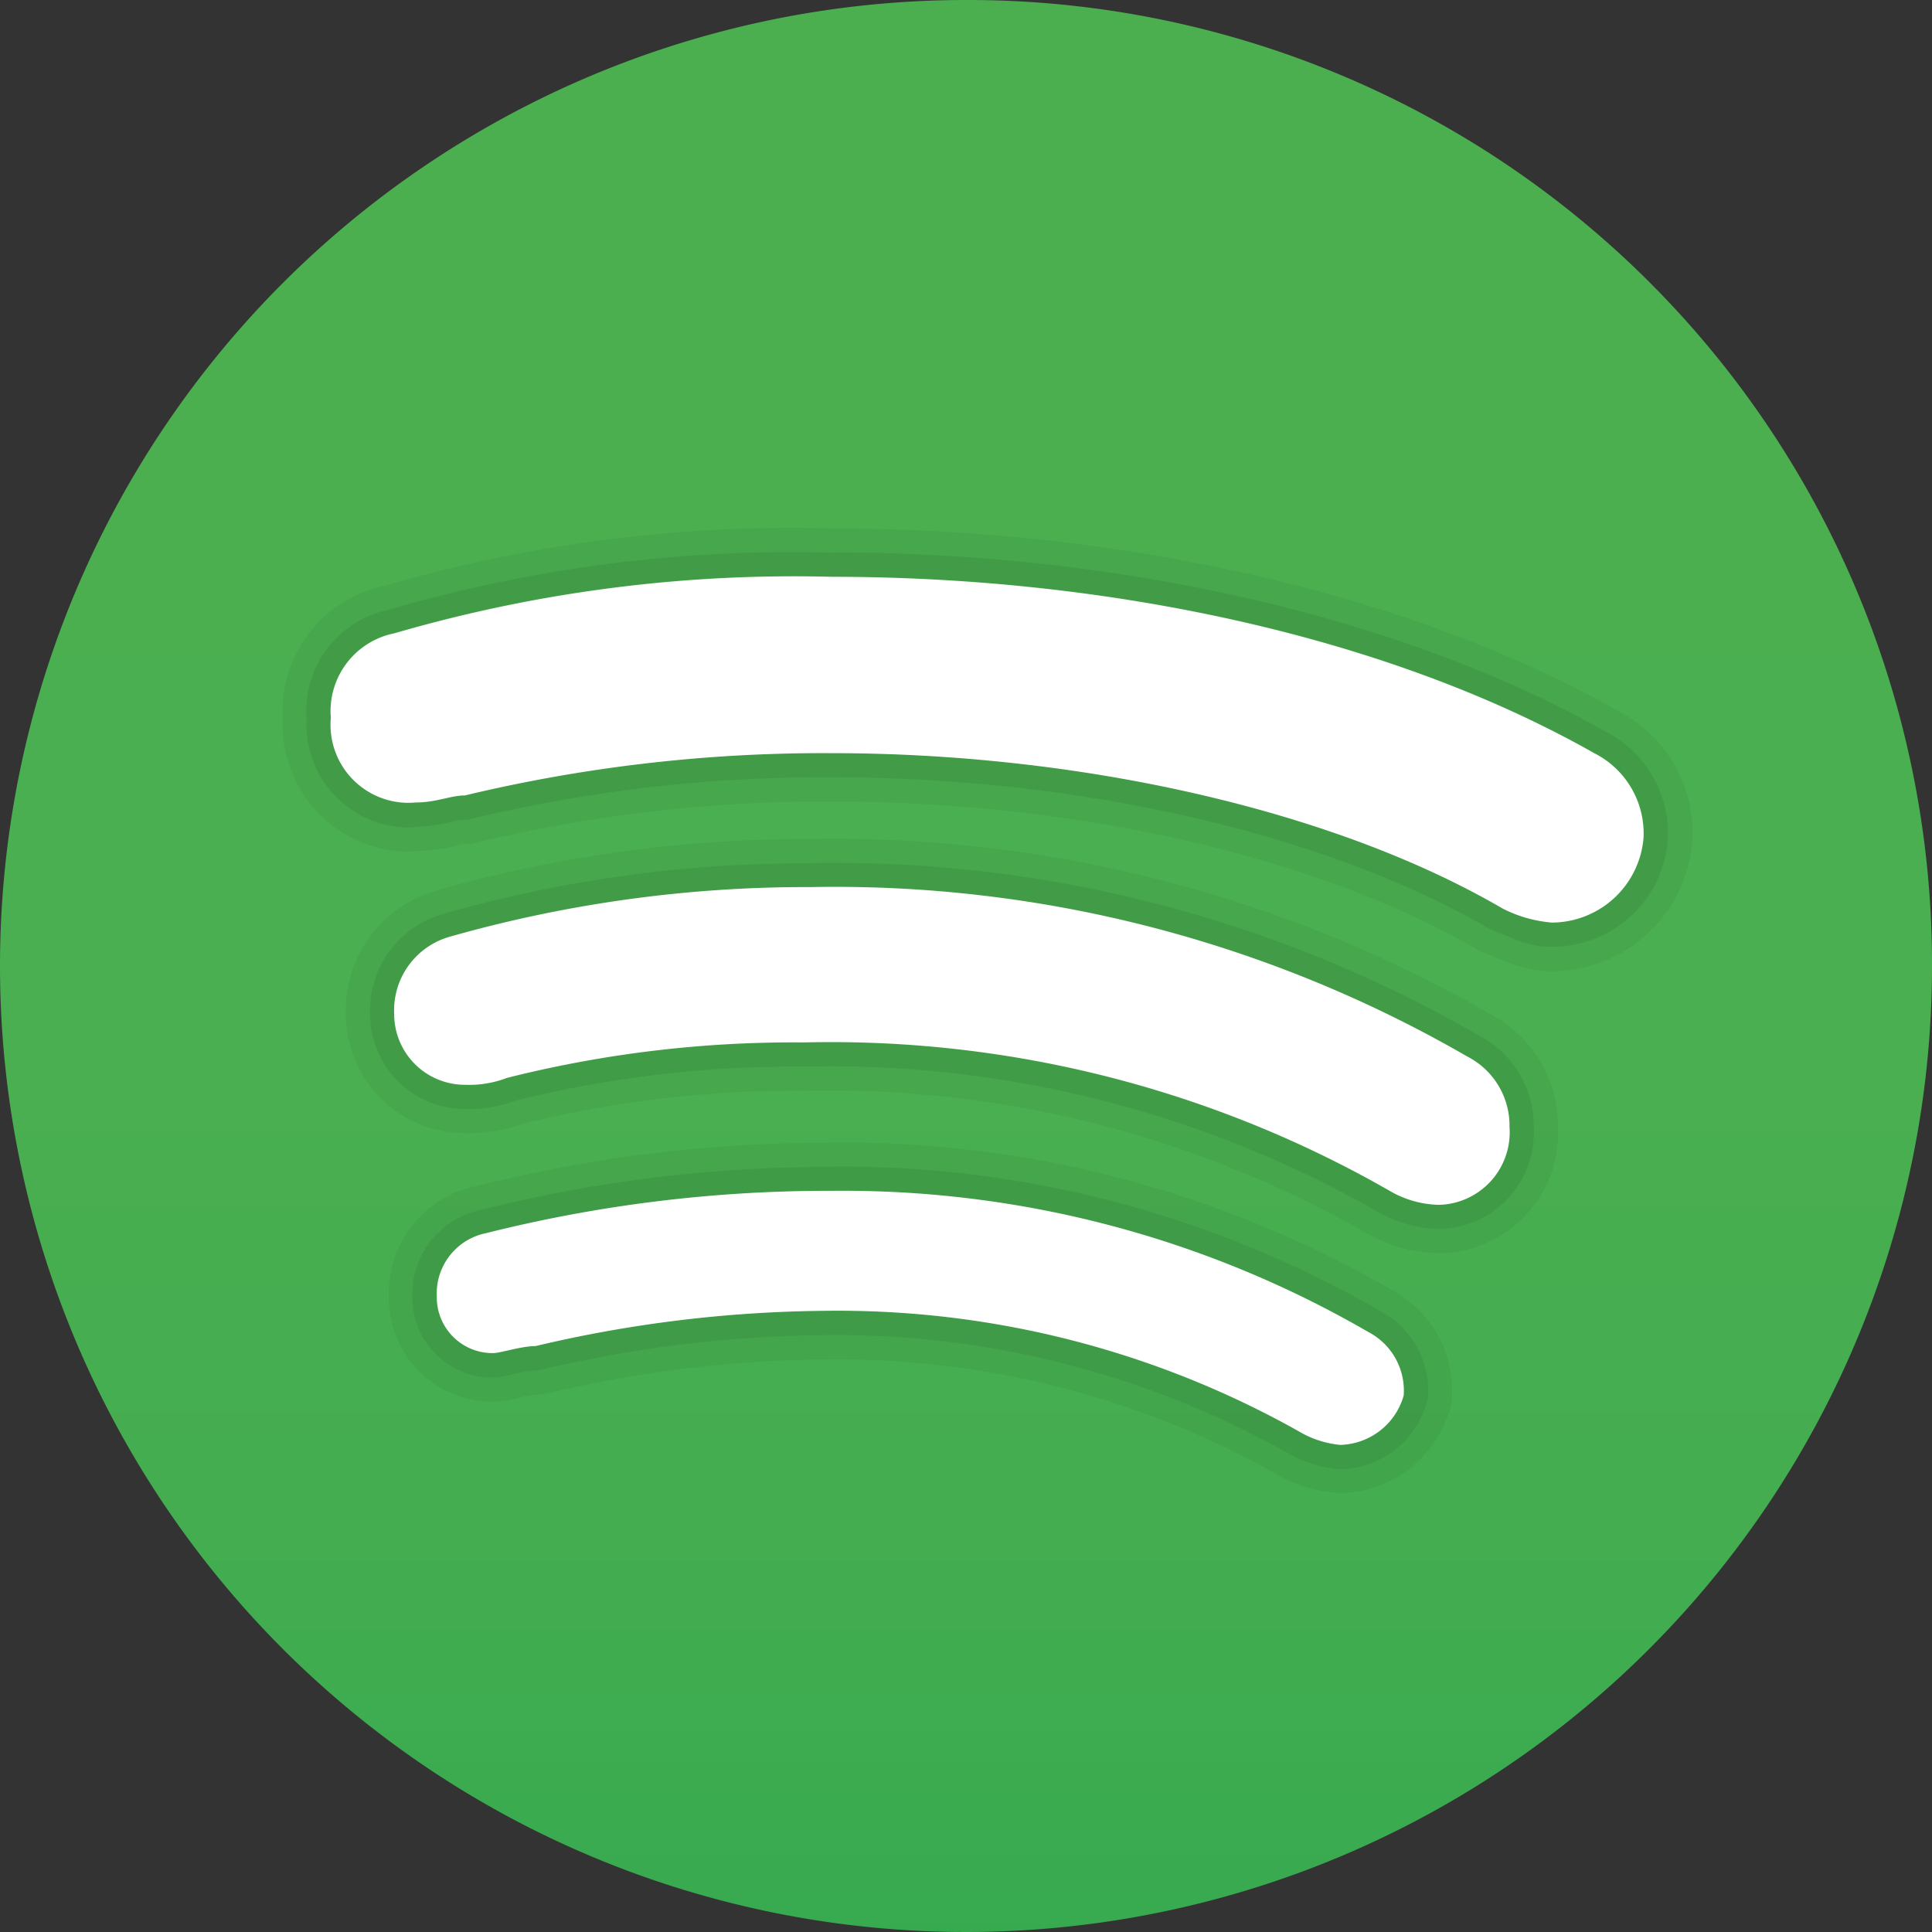 <svg xmlns="http://www.w3.org/2000/svg" xmlns:xlink="http://www.w3.org/1999/xlink" width="50.26" height="50.26" viewBox="0 0 50.26 50.26"><rect x="0" y="0" width="50.26" height="50.26" fill="#333333" stroke="none"/><defs><style>.a{fill:url(#a);}.b{opacity:0.05;}.c{opacity:0.07;}.d{fill:#fff;}</style><linearGradient id="a" x1="0.5" y1="-0.219" x2="0.5" y2="1.308" gradientUnits="objectBoundingBox"><stop offset="0" stop-color="#4caf50"/><stop offset="0.489" stop-color="#4aaf50"/><stop offset="0.665" stop-color="#43ad50"/><stop offset="0.79" stop-color="#38aa50"/><stop offset="0.892" stop-color="#27a550"/><stop offset="0.978" stop-color="#11a050"/><stop offset="1" stop-color="#0a9e50"/></linearGradient></defs><path class="a" d="M29.131,4a25.13,25.13,0,1,0,25.13,25.13A25.08,25.08,0,0,0,29.131,4Z" transform="translate(-4.001 -4)"/><path class="b" d="M24.142,16.195c6.979,0,14.324,1.47,19.834,4.591a2.338,2.338,0,0,1,1.284,2.2,2.4,2.4,0,0,1-2.386,2.205,3.427,3.427,0,0,1-1.285-.366c-4.408-2.572-11.018-4.042-17.447-4.042a40.068,40.068,0,0,0-9.549,1.1c-.368,0-.735.183-1.285.183a1.914,1.914,0,0,1-.278.02A2.065,2.065,0,0,1,11.1,19.869a2.065,2.065,0,0,1,1.652-2.2,37.184,37.184,0,0,1,11.386-1.47m-.552,8.081a32.878,32.878,0,0,1,17.08,4.407,2.019,2.019,0,0,1,1.1,1.836,1.887,1.887,0,0,1-1.837,2.02,2.647,2.647,0,0,1-1.285-.366,29.241,29.241,0,0,0-15.241-3.859,30.5,30.5,0,0,0-7.714.921,2.77,2.77,0,0,1-1.1.181,1.84,1.84,0,0,1-1.837-1.836,1.989,1.989,0,0,1,1.469-2.019,33.933,33.933,0,0,1,9.366-1.285m.55,7.9A27.247,27.247,0,0,1,38.1,35.846a1.719,1.719,0,0,1,.919,1.651,1.762,1.762,0,0,1-1.652,1.285,2.6,2.6,0,0,1-1.1-.367,24.5,24.5,0,0,0-12.3-3.121,33.762,33.762,0,0,0-7.53.917c-.367,0-.919.183-1.1.183a1.449,1.449,0,0,1-1.469-1.47,1.6,1.6,0,0,1,1.285-1.651,36.509,36.509,0,0,1,9-1.1m0-17.234a38.092,38.092,0,0,0-11.707,1.51,3.322,3.322,0,0,0-2.588,3.42,3.306,3.306,0,0,0,3.183,3.481,3.032,3.032,0,0,0,.366-.021,4.688,4.688,0,0,0,.96-.134,1.5,1.5,0,0,1,.243-.048h.155l.146-.038a38.824,38.824,0,0,1,9.245-1.064c6.374,0,12.659,1.447,16.813,3.871l.113.067.124.041c.137.045.245.092.343.132a3.142,3.142,0,0,0,1.338.3,3.663,3.663,0,0,0,3.63-3.286l.013-.088v-.089a3.576,3.576,0,0,0-1.946-3.311c-5.334-3.012-12.777-4.74-20.43-4.74Zm-.552,8.081A35.417,35.417,0,0,0,13.9,24.347l-.073.019-.069.028A3.227,3.227,0,0,0,11.5,27.58a3.1,3.1,0,0,0,3.094,3.092,3.97,3.97,0,0,0,1.494-.244,29.479,29.479,0,0,1,7.322-.858,28.074,28.074,0,0,1,14.579,3.67l.048.03.05.025a3.841,3.841,0,0,0,1.848.5,3.119,3.119,0,0,0,3.094-3.277,3.276,3.276,0,0,0-1.743-2.933,34.293,34.293,0,0,0-17.694-4.566Zm.55,7.9a37.789,37.789,0,0,0-9.3,1.14,2.84,2.84,0,0,0-2.237,2.87,2.7,2.7,0,0,0,2.725,2.727,2.99,2.99,0,0,0,.656-.1,3.734,3.734,0,0,1,.449-.084l.127,0,.153-.029a32.414,32.414,0,0,1,7.248-.885A23.29,23.29,0,0,1,35.633,39.5l.031.019.033.016a3.706,3.706,0,0,0,1.667.5A3.028,3.028,0,0,0,40.236,37.8l.038-.15V37.5a2.952,2.952,0,0,0-1.48-2.7l-.028-.018-.028-.016a28.6,28.6,0,0,0-14.6-3.851Z" transform="translate(-2.501 -1.194)"/><path class="c" d="M24.014,16.066c6.979,0,14.324,1.47,19.834,4.591a2.338,2.338,0,0,1,1.284,2.2,2.4,2.4,0,0,1-2.386,2.205,3.427,3.427,0,0,1-1.285-.366c-4.408-2.572-11.018-4.042-17.447-4.042a40.068,40.068,0,0,0-9.549,1.1c-.368,0-.735.183-1.285.183a1.914,1.914,0,0,1-.278.02,2.065,2.065,0,0,1-1.926-2.224,2.065,2.065,0,0,1,1.652-2.2,37.184,37.184,0,0,1,11.386-1.47m-.552,8.081a32.878,32.878,0,0,1,17.08,4.407,2.019,2.019,0,0,1,1.1,1.836,1.887,1.887,0,0,1-1.837,2.02,2.647,2.647,0,0,1-1.285-.366A29.241,29.241,0,0,0,23.28,28.185a30.5,30.5,0,0,0-7.714.921,2.77,2.77,0,0,1-1.1.181,1.84,1.84,0,0,1-1.837-1.836A1.989,1.989,0,0,1,14.1,25.432a33.933,33.933,0,0,1,9.366-1.285m.55,7.9A27.247,27.247,0,0,1,37.97,35.718a1.719,1.719,0,0,1,.919,1.651,1.762,1.762,0,0,1-1.652,1.285,2.6,2.6,0,0,1-1.1-.367,24.5,24.5,0,0,0-12.3-3.121,33.761,33.761,0,0,0-7.53.917c-.367,0-.919.183-1.1.183A1.449,1.449,0,0,1,13.73,34.8a1.6,1.6,0,0,1,1.285-1.651,36.509,36.509,0,0,1,9-1.1m0-16.606a37.442,37.442,0,0,0-11.545,1.49,2.685,2.685,0,0,0-2.122,2.812A2.687,2.687,0,0,0,12.9,22.593a2.59,2.59,0,0,0,.323-.02,4.024,4.024,0,0,0,.866-.121,1.933,1.933,0,0,1,.376-.063h.077l.075-.019a39.443,39.443,0,0,1,9.4-1.083c6.481,0,12.884,1.479,17.13,3.957l.057.033.063.02c.155.052.278.1.388.15a2.523,2.523,0,0,0,1.094.248,3.012,3.012,0,0,0,3.008-2.745l.006-.044V22.86a2.967,2.967,0,0,0-1.631-2.766c-5.216-2.953-12.558-4.657-20.117-4.657Zm-.552,8.081a34.369,34.369,0,0,0-9.528,1.307l-.036.01-.035.014A2.608,2.608,0,0,0,12,27.451a2.47,2.47,0,0,0,2.465,2.464,3.394,3.394,0,0,0,1.3-.212,30.131,30.131,0,0,1,7.518-.89A28.714,28.714,0,0,1,38.19,32.578a3.32,3.32,0,0,0,1.616.46,2.505,2.505,0,0,0,2.465-2.649,2.648,2.648,0,0,0-1.45-2.4,33.582,33.582,0,0,0-17.359-4.472Zm.55,7.9a37.167,37.167,0,0,0-9.151,1.121A2.236,2.236,0,0,0,13.1,34.8a2.077,2.077,0,0,0,2.1,2.1,2.435,2.435,0,0,0,.516-.084,3.456,3.456,0,0,1,.586-.1h.072l.07-.016a33.009,33.009,0,0,1,7.388-.9,23.936,23.936,0,0,1,11.99,3.037,3.2,3.2,0,0,0,1.416.451A2.385,2.385,0,0,0,39.5,37.521l.019-.075v-.077a2.329,2.329,0,0,0-1.2-2.174,28.01,28.01,0,0,0-14.305-3.78Z" transform="translate(-2.373 -1.066)"/><path class="d" d="M37.108,38.526a2.6,2.6,0,0,1-1.1-.367,24.5,24.5,0,0,0-12.3-3.121,33.762,33.762,0,0,0-7.53.917c-.367,0-.919.183-1.1.183a1.449,1.449,0,0,1-1.469-1.47,1.6,1.6,0,0,1,1.285-1.651,36.508,36.508,0,0,1,9-1.1A27.247,27.247,0,0,1,37.842,35.59a1.719,1.719,0,0,1,.919,1.651A1.762,1.762,0,0,1,37.108,38.526Zm2.571-6.245a2.647,2.647,0,0,1-1.285-.366,29.241,29.241,0,0,0-15.241-3.859,30.5,30.5,0,0,0-7.714.921,2.77,2.77,0,0,1-1.1.181A1.84,1.84,0,0,1,12.5,27.323,1.989,1.989,0,0,1,13.968,25.3a33.933,33.933,0,0,1,9.366-1.285,32.878,32.878,0,0,1,17.08,4.407,2.019,2.019,0,0,1,1.1,1.836A1.887,1.887,0,0,1,39.679,32.281Zm2.939-7.343a3.427,3.427,0,0,1-1.285-.366C36.925,22,30.314,20.531,23.886,20.531a40.068,40.068,0,0,0-9.549,1.1c-.368,0-.735.183-1.285.183a2.026,2.026,0,0,1-2.2-2.2,2.065,2.065,0,0,1,1.652-2.2,37.184,37.184,0,0,1,11.386-1.47c6.979,0,14.324,1.47,19.834,4.591A2.338,2.338,0,0,1,45,22.733,2.4,2.4,0,0,1,42.618,24.938Z" transform="translate(-2.245 -0.938)"/></svg>